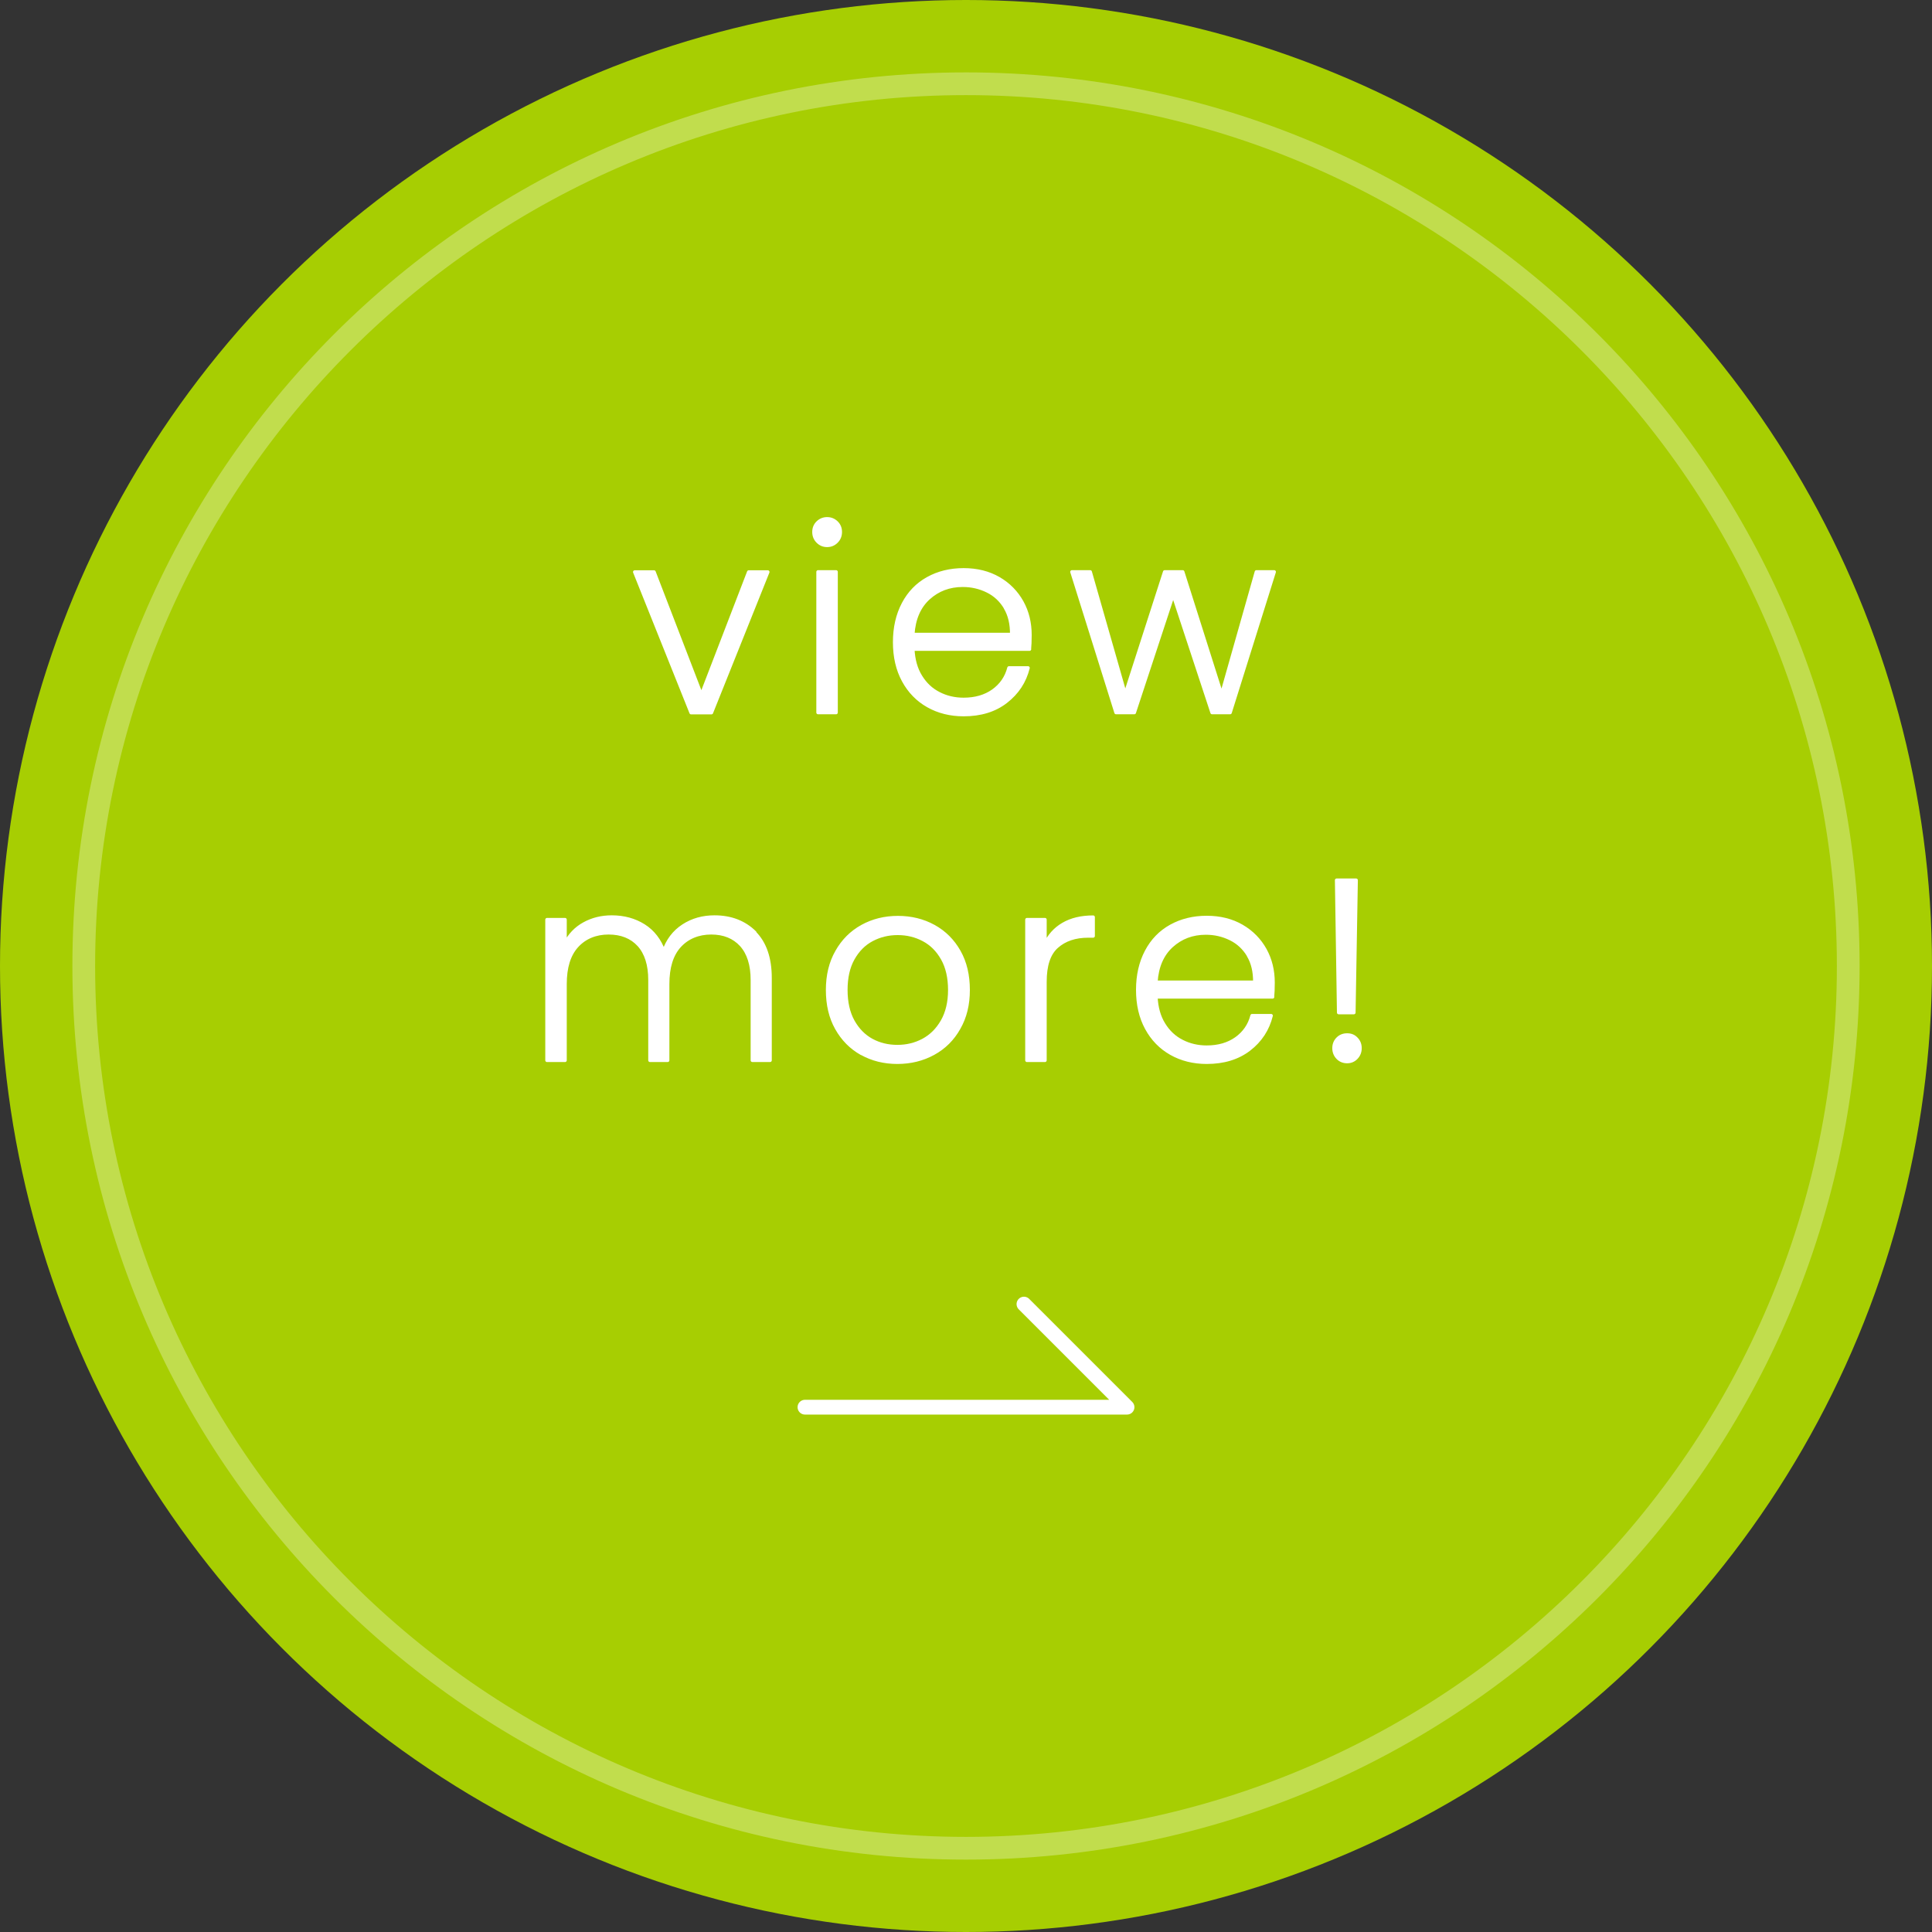 <?xml version="1.0" encoding="UTF-8"?>
<svg id="_レイヤー_2" data-name="レイヤー 2" xmlns="http://www.w3.org/2000/svg" width="170" height="170" viewBox="0 0 170 170">
  <rect x="0" y="0" width="170" height="170" fill="#333333" stroke="none"/>
  <defs>
    <style>
      .cls-1 {
        stroke-width: .3px;
      }

      .cls-1, .cls-2 {
        fill: #fff;
      }

      .cls-1, .cls-3 {
        stroke: #fff;
        stroke-linecap: round;
        stroke-linejoin: round;
      }

      .cls-4 {
        fill: #a7ce02;
      }

      .cls-5 {
        opacity: .3;
      }

      .cls-3 {
        fill: none;
        stroke-width: 1.3px;
      }
    </style>
  </defs>
  <g id="image">
    <g>
      <circle class="cls-4" cx="85" cy="85" r="85"/>
      <g class="cls-5">
        <path class="cls-2" d="M85,8.37c42.25,0,76.63,34.38,76.63,76.63s-34.38,76.63-76.63,76.63S8.37,127.25,8.37,85,42.75,8.37,85,8.37m0-2C41.57,6.37,6.37,41.57,6.37,85s35.2,78.63,78.63,78.63,78.63-35.2,78.63-78.63S128.43,6.37,85,6.37h0Z"/>
      </g>
      <g>
        <path class="cls-1" d="M61.71,61.16l4.17-10.83h1.68l-4.96,12.38h-1.79l-4.96-12.38h1.7l4.17,10.83Z"/>
        <path class="cls-1" d="M71.96,47.65c-.23-.23-.34-.51-.34-.84s.11-.61,.34-.83c.23-.22,.5-.33,.82-.33s.59,.11,.82,.33c.23,.22,.34,.5,.34,.83s-.11,.61-.34,.84c-.23,.23-.5,.34-.82,.34s-.59-.11-.82-.34Zm1.61,2.67v12.38h-1.59v-12.38h1.59Z"/>
        <path class="cls-1" d="M90.59,57.12h-10.27c.05,.94,.27,1.74,.68,2.4,.41,.67,.94,1.17,1.61,1.51,.66,.34,1.39,.51,2.18,.51,1.03,0,1.89-.25,2.6-.75,.7-.5,1.17-1.17,1.39-2.02h1.68c-.3,1.21-.95,2.19-1.94,2.96s-2.23,1.15-3.73,1.15c-1.16,0-2.21-.26-3.13-.78-.92-.52-1.64-1.26-2.16-2.22-.52-.96-.78-2.08-.78-3.37s.26-2.41,.77-3.38c.51-.97,1.23-1.71,2.15-2.22,.92-.51,1.97-.77,3.15-.77s2.21,.26,3.09,.77c.88,.51,1.56,1.21,2.04,2.07,.48,.87,.71,1.83,.71,2.89,0,.54-.02,.96-.05,1.25Zm-2.12-3.65c-.39-.65-.91-1.14-1.58-1.47-.67-.33-1.39-.5-2.18-.5-1.18,0-2.18,.38-3.01,1.13-.83,.76-1.29,1.82-1.38,3.2h8.7c.01-.92-.17-1.71-.56-2.36Z"/>
        <path class="cls-1" d="M112.12,50.32l-3.88,12.38h-1.59l-3.42-10.38-3.42,10.38h-1.61l-3.88-12.38h1.61l3.08,10.77,3.47-10.77h1.59l3.42,10.79,3.06-10.79h1.56Z"/>
        <path class="cls-1" d="M66.39,82.07c.91,.91,1.37,2.24,1.37,3.98v7.25h-1.56v-7.07c0-1.34-.33-2.37-.97-3.08-.65-.71-1.53-1.07-2.65-1.07s-2.09,.39-2.79,1.16c-.7,.77-1.04,1.89-1.04,3.35v6.71h-1.56v-7.07c0-1.34-.33-2.37-.97-3.08-.65-.71-1.54-1.07-2.67-1.07s-2.09,.39-2.79,1.16c-.7,.77-1.04,1.89-1.04,3.35v6.71h-1.59v-12.38h1.59v2.13c.39-.77,.95-1.36,1.68-1.76,.73-.4,1.53-.6,2.43-.6,1.07,0,2.01,.26,2.82,.77,.81,.51,1.39,1.27,1.76,2.27,.33-.98,.9-1.73,1.71-2.26s1.73-.78,2.75-.78c1.45,0,2.63,.46,3.55,1.37Z"/>
        <path class="cls-1" d="M75.82,92.7c-.93-.52-1.66-1.26-2.2-2.22-.54-.96-.8-2.08-.8-3.37s.27-2.41,.82-3.37c.54-.96,1.28-1.7,2.22-2.22,.94-.52,1.99-.78,3.15-.78s2.22,.26,3.16,.78c.94,.52,1.68,1.26,2.22,2.22,.54,.96,.8,2.08,.8,3.37s-.27,2.39-.82,3.35c-.54,.97-1.29,1.71-2.24,2.23-.95,.52-2.01,.78-3.17,.78s-2.21-.26-3.14-.78Zm5.41-1.16c.69-.37,1.26-.93,1.69-1.68s.65-1.67,.65-2.75-.21-2.01-.63-2.75c-.42-.75-.98-1.31-1.68-1.68-.7-.37-1.45-.55-2.27-.55s-1.57,.18-2.27,.55c-.7,.37-1.25,.93-1.67,1.68-.42,.75-.62,1.67-.62,2.75s.21,2.01,.62,2.75c.42,.75,.97,1.31,1.65,1.68s1.44,.55,2.26,.55,1.57-.18,2.27-.55Z"/>
        <path class="cls-1" d="M93.55,81.33c.72-.42,1.6-.63,2.64-.63v1.66h-.43c-1.15,0-2.07,.31-2.77,.93-.7,.62-1.04,1.65-1.04,3.1v6.91h-1.59v-12.38h1.59v2.2c.35-.77,.88-1.37,1.6-1.79Z"/>
        <path class="cls-1" d="M111.98,87.72h-10.27c.05,.94,.27,1.74,.68,2.4,.41,.67,.94,1.17,1.61,1.51,.66,.34,1.39,.51,2.18,.51,1.03,0,1.89-.25,2.6-.75,.7-.5,1.17-1.17,1.39-2.02h1.68c-.3,1.21-.95,2.2-1.94,2.96-.99,.76-2.23,1.14-3.73,1.14-1.16,0-2.21-.26-3.13-.78-.92-.52-1.64-1.26-2.16-2.22-.52-.96-.78-2.08-.78-3.37s.26-2.41,.77-3.38c.51-.97,1.23-1.71,2.15-2.22,.92-.51,1.97-.77,3.15-.77s2.21,.26,3.09,.77c.88,.51,1.56,1.21,2.04,2.07,.48,.87,.71,1.83,.71,2.89,0,.54-.02,.96-.05,1.25Zm-2.12-3.65c-.39-.65-.91-1.14-1.58-1.47-.67-.33-1.39-.5-2.18-.5-1.18,0-2.18,.38-3.01,1.13-.83,.76-1.29,1.82-1.38,3.2h8.7c.01-.92-.17-1.71-.56-2.36Z"/>
        <path class="cls-1" d="M117.71,93.07c-.22-.23-.33-.51-.33-.84s.11-.61,.33-.83c.22-.22,.49-.33,.83-.33s.59,.11,.8,.33c.22,.22,.33,.5,.33,.83s-.11,.61-.33,.84c-.22,.23-.49,.34-.8,.34-.33,0-.61-.11-.83-.34Zm1.62-15.62l-.2,11.65h-1.34l-.18-11.65h1.72Z"/>
      </g>
      <polyline class="cls-3" points="70.83 123.82 99.17 123.82 90.1 114.75"/>
    </g>
  </g>
</svg>